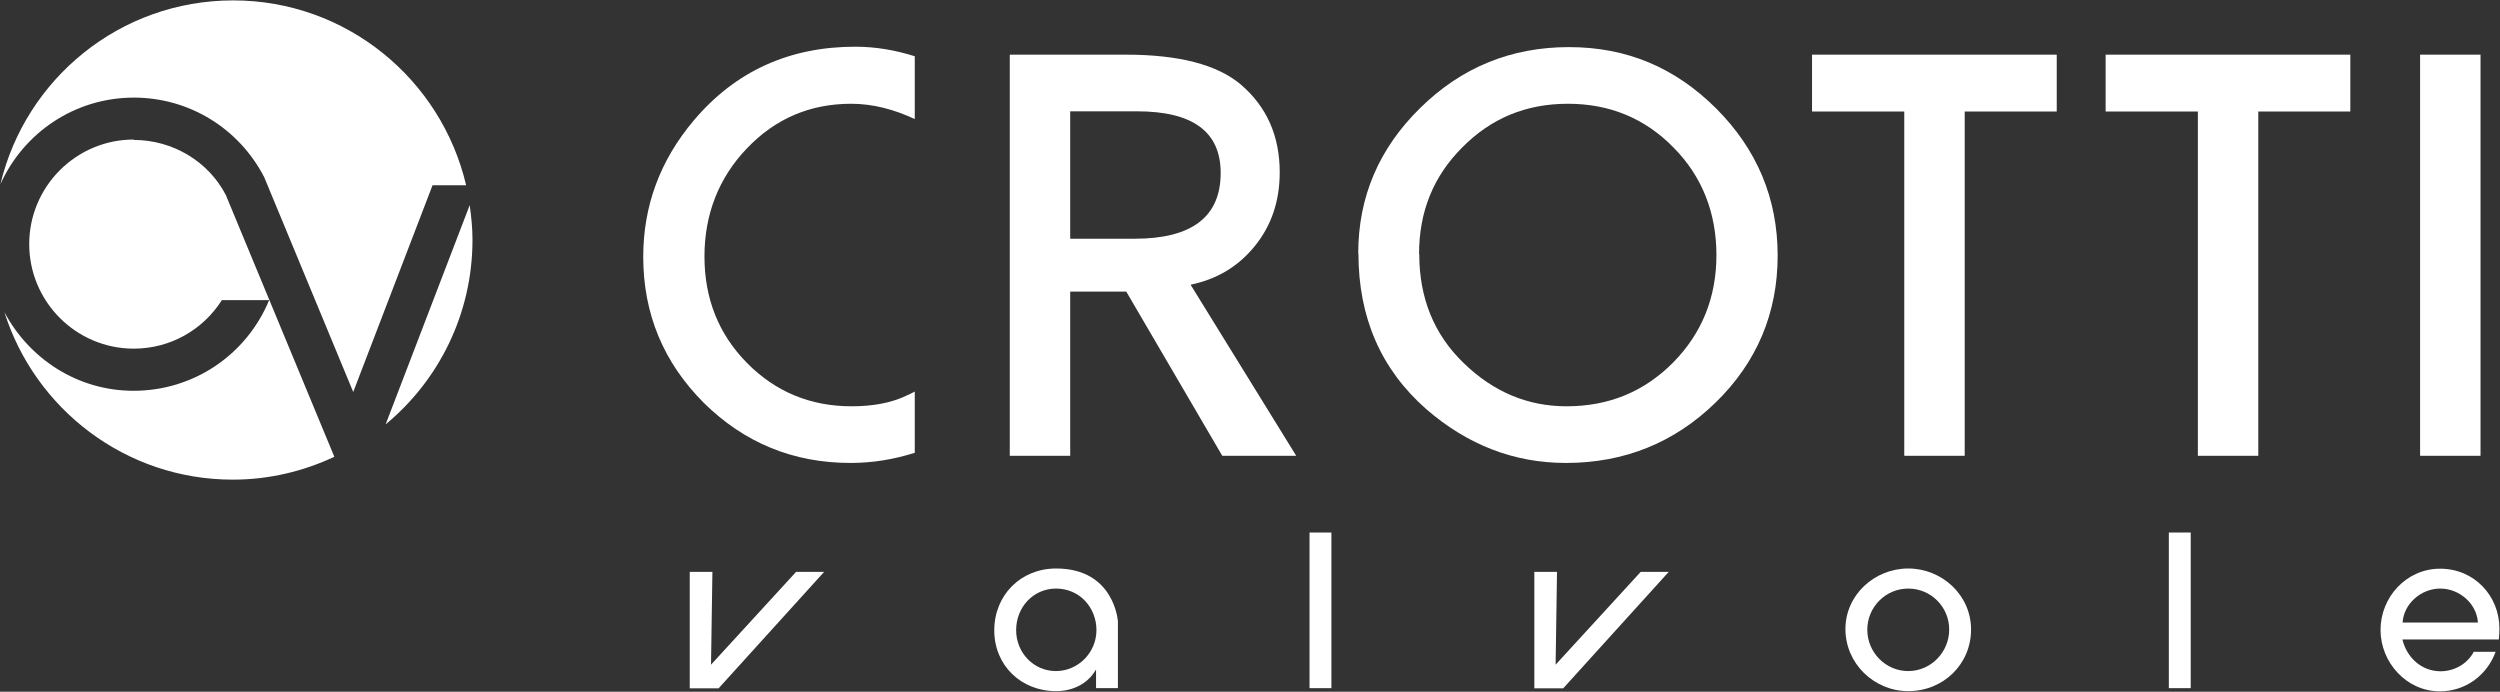 <?xml version="1.0" encoding="UTF-8"?>
<svg xmlns="http://www.w3.org/2000/svg" id="Laag_2" data-name="Laag 2" viewBox="39.35 18.88 125.77 34.8">
  <rect x="39.35" y="18.88" width="125.77" height="34.8" fill="#333333" stroke="none"/>
  <defs>
    <style>
      .cls-1 {
        fill: #fff;
        stroke-width: 0px;
      }
    </style>
  </defs>
  <g>
    <path class="cls-1" d="M99.25,33.21l5.31,8.6h-3.72l-4.83-8.26h-2.82v8.26h-3.04v-20.18h5.84c2.67,0,4.59.5,5.78,1.5,1.31,1.12,1.96,2.59,1.96,4.42,0,1.43-.41,2.66-1.23,3.68-.82,1.03-1.9,1.69-3.24,1.97ZM93.19,30.89h3.24c2.88,0,4.33-1.1,4.33-3.31,0-2.07-1.4-3.1-4.21-3.1h-3.36v6.41Z"></path>
    <path class="cls-1" d="M107.68,31.63c0-2.84,1.04-5.28,3.12-7.32,2.07-2.04,4.57-3.06,7.48-3.06s5.34,1.03,7.4,3.08c2.06,2.06,3.1,4.53,3.1,7.41s-1.04,5.36-3.11,7.38c-2.08,2.03-4.6,3.05-7.54,3.05-2.6,0-4.94-.9-7.02-2.7-2.28-2-3.42-4.61-3.42-7.84ZM110.75,31.66c0,2.23.75,4.06,2.25,5.5,1.49,1.44,3.21,2.16,5.16,2.16,2.12,0,3.9-.73,5.36-2.2,1.46-1.48,2.18-3.29,2.18-5.41s-.72-3.96-2.16-5.41c-1.43-1.46-3.2-2.2-5.31-2.2s-3.87.73-5.32,2.2c-1.45,1.45-2.17,3.23-2.17,5.36Z"></path>
    <path class="cls-1" d="M138.19,24.49v17.32h-3.04v-17.32h-4.64v-2.86h12.31v2.86h-4.63Z"></path>
    <path class="cls-1" d="M152.96,24.49v17.32h-3.04v-17.32h-4.64v-2.86h12.31v2.86h-4.63Z"></path>
    <path class="cls-1" d="M164.14,21.63v20.18h-3.04v-20.18h3.04Z"></path>
  </g>
  <g>
    <path class="cls-1" d="M46.08,23.79c2.77,0,5.28,1.53,6.56,4l4.48,10.81,3.99-10.4h1.69c-1.25-5.33-6.02-9.3-11.72-9.3s-10.45,3.95-11.71,9.25c1.15-2.57,3.72-4.36,6.72-4.36Z"></path>
    <path class="cls-1" d="M46.08,25.9c-2.9,0-5.26,2.36-5.26,5.26s2.36,5.26,5.26,5.26c1.83,0,3.48-.94,4.43-2.44h2.38c-1.15,2.77-3.82,4.56-6.82,4.56-2.83,0-5.26-1.62-6.5-3.96,1.54,4.88,6.1,8.43,11.49,8.43,1.83,0,3.55-.42,5.11-1.15l-5.46-13.17c-.87-1.68-2.66-2.77-4.64-2.77Z"></path>
    <path class="cls-1" d="M58.75,40.23c2.67-2.21,4.37-5.55,4.37-9.29,0-.59-.06-1.17-.14-1.74l-4.23,11.03Z"></path>
  </g>
  <path class="cls-1" d="M84.92,38.8c-.75.35-1.66.52-2.73.52-2.07,0-3.83-.73-5.26-2.18-1.43-1.45-2.14-3.24-2.14-5.36s.72-3.96,2.14-5.44c1.42-1.49,3.17-2.24,5.24-2.24,1.09,0,2.15.28,3.2.77v-3.16c-.98-.31-1.98-.48-2.99-.48-3.32,0-6.03,1.23-8.12,3.7-1.7,2.01-2.55,4.3-2.55,6.87,0,2.87,1.02,5.32,3.05,7.35,2.04,2.01,4.5,3.02,7.38,3.02,1.11,0,2.18-.18,3.23-.51v-3.08c-.15.08-.31.16-.46.22Z"></path>
  <g>
    <path class="cls-1" d="M94.49,53.5v-.91h-.02c-.41.71-1.18,1.06-1.99,1.06-1.76,0-3.11-1.29-3.11-3.06s1.33-3.11,3.11-3.11c2.95,0,3.11,2.67,3.11,2.67v3.35h-1.1ZM92.48,48.49c-1.16,0-2.01.95-2.01,2.09s.88,2.06,2,2.06,2.04-.93,2.04-2.06-.84-2.09-2.03-2.09Z"></path>
    <path class="cls-1" d="M105.23,53.5v-7.83h1.1v7.83h-1.1Z"></path>
    <path class="cls-1" d="M117.6,52.33l4.29-4.68h1.41l-5.31,5.86h-1.45v-5.86h1.14l-.07,4.68Z"></path>
    <path class="cls-1" d="M75.11,52.33l4.29-4.68h1.41l-5.31,5.86h-1.45v-5.86h1.14l-.07,4.68Z"></path>
    <path class="cls-1" d="M135.35,53.65c-1.72,0-3.16-1.39-3.16-3.12s1.47-3.05,3.16-3.05,3.16,1.33,3.16,3.07-1.39,3.1-3.16,3.1ZM135.35,48.49c-1.14,0-2.06.93-2.06,2.07s.92,2.08,2.06,2.08,2.06-.95,2.06-2.09-.92-2.06-2.06-2.06Z"></path>
    <path class="cls-1" d="M148.46,53.5v-7.83h1.1v7.83h-1.1Z"></path>
    <path class="cls-1" d="M165.07,51.05h-4.86c.22.91.96,1.6,1.92,1.6.69,0,1.35-.37,1.67-.98h1.1c-.44,1.2-1.53,1.99-2.81,1.99-1.67,0-2.98-1.45-2.98-3.09s1.29-3.08,3-3.08,2.98,1.36,2.98,3.01c0,.18-.01.37-.03.55ZM162.11,48.49c-.95,0-1.83.75-1.89,1.71h3.79c-.06-.96-.94-1.71-1.89-1.71Z"></path>
  </g>
</svg>
